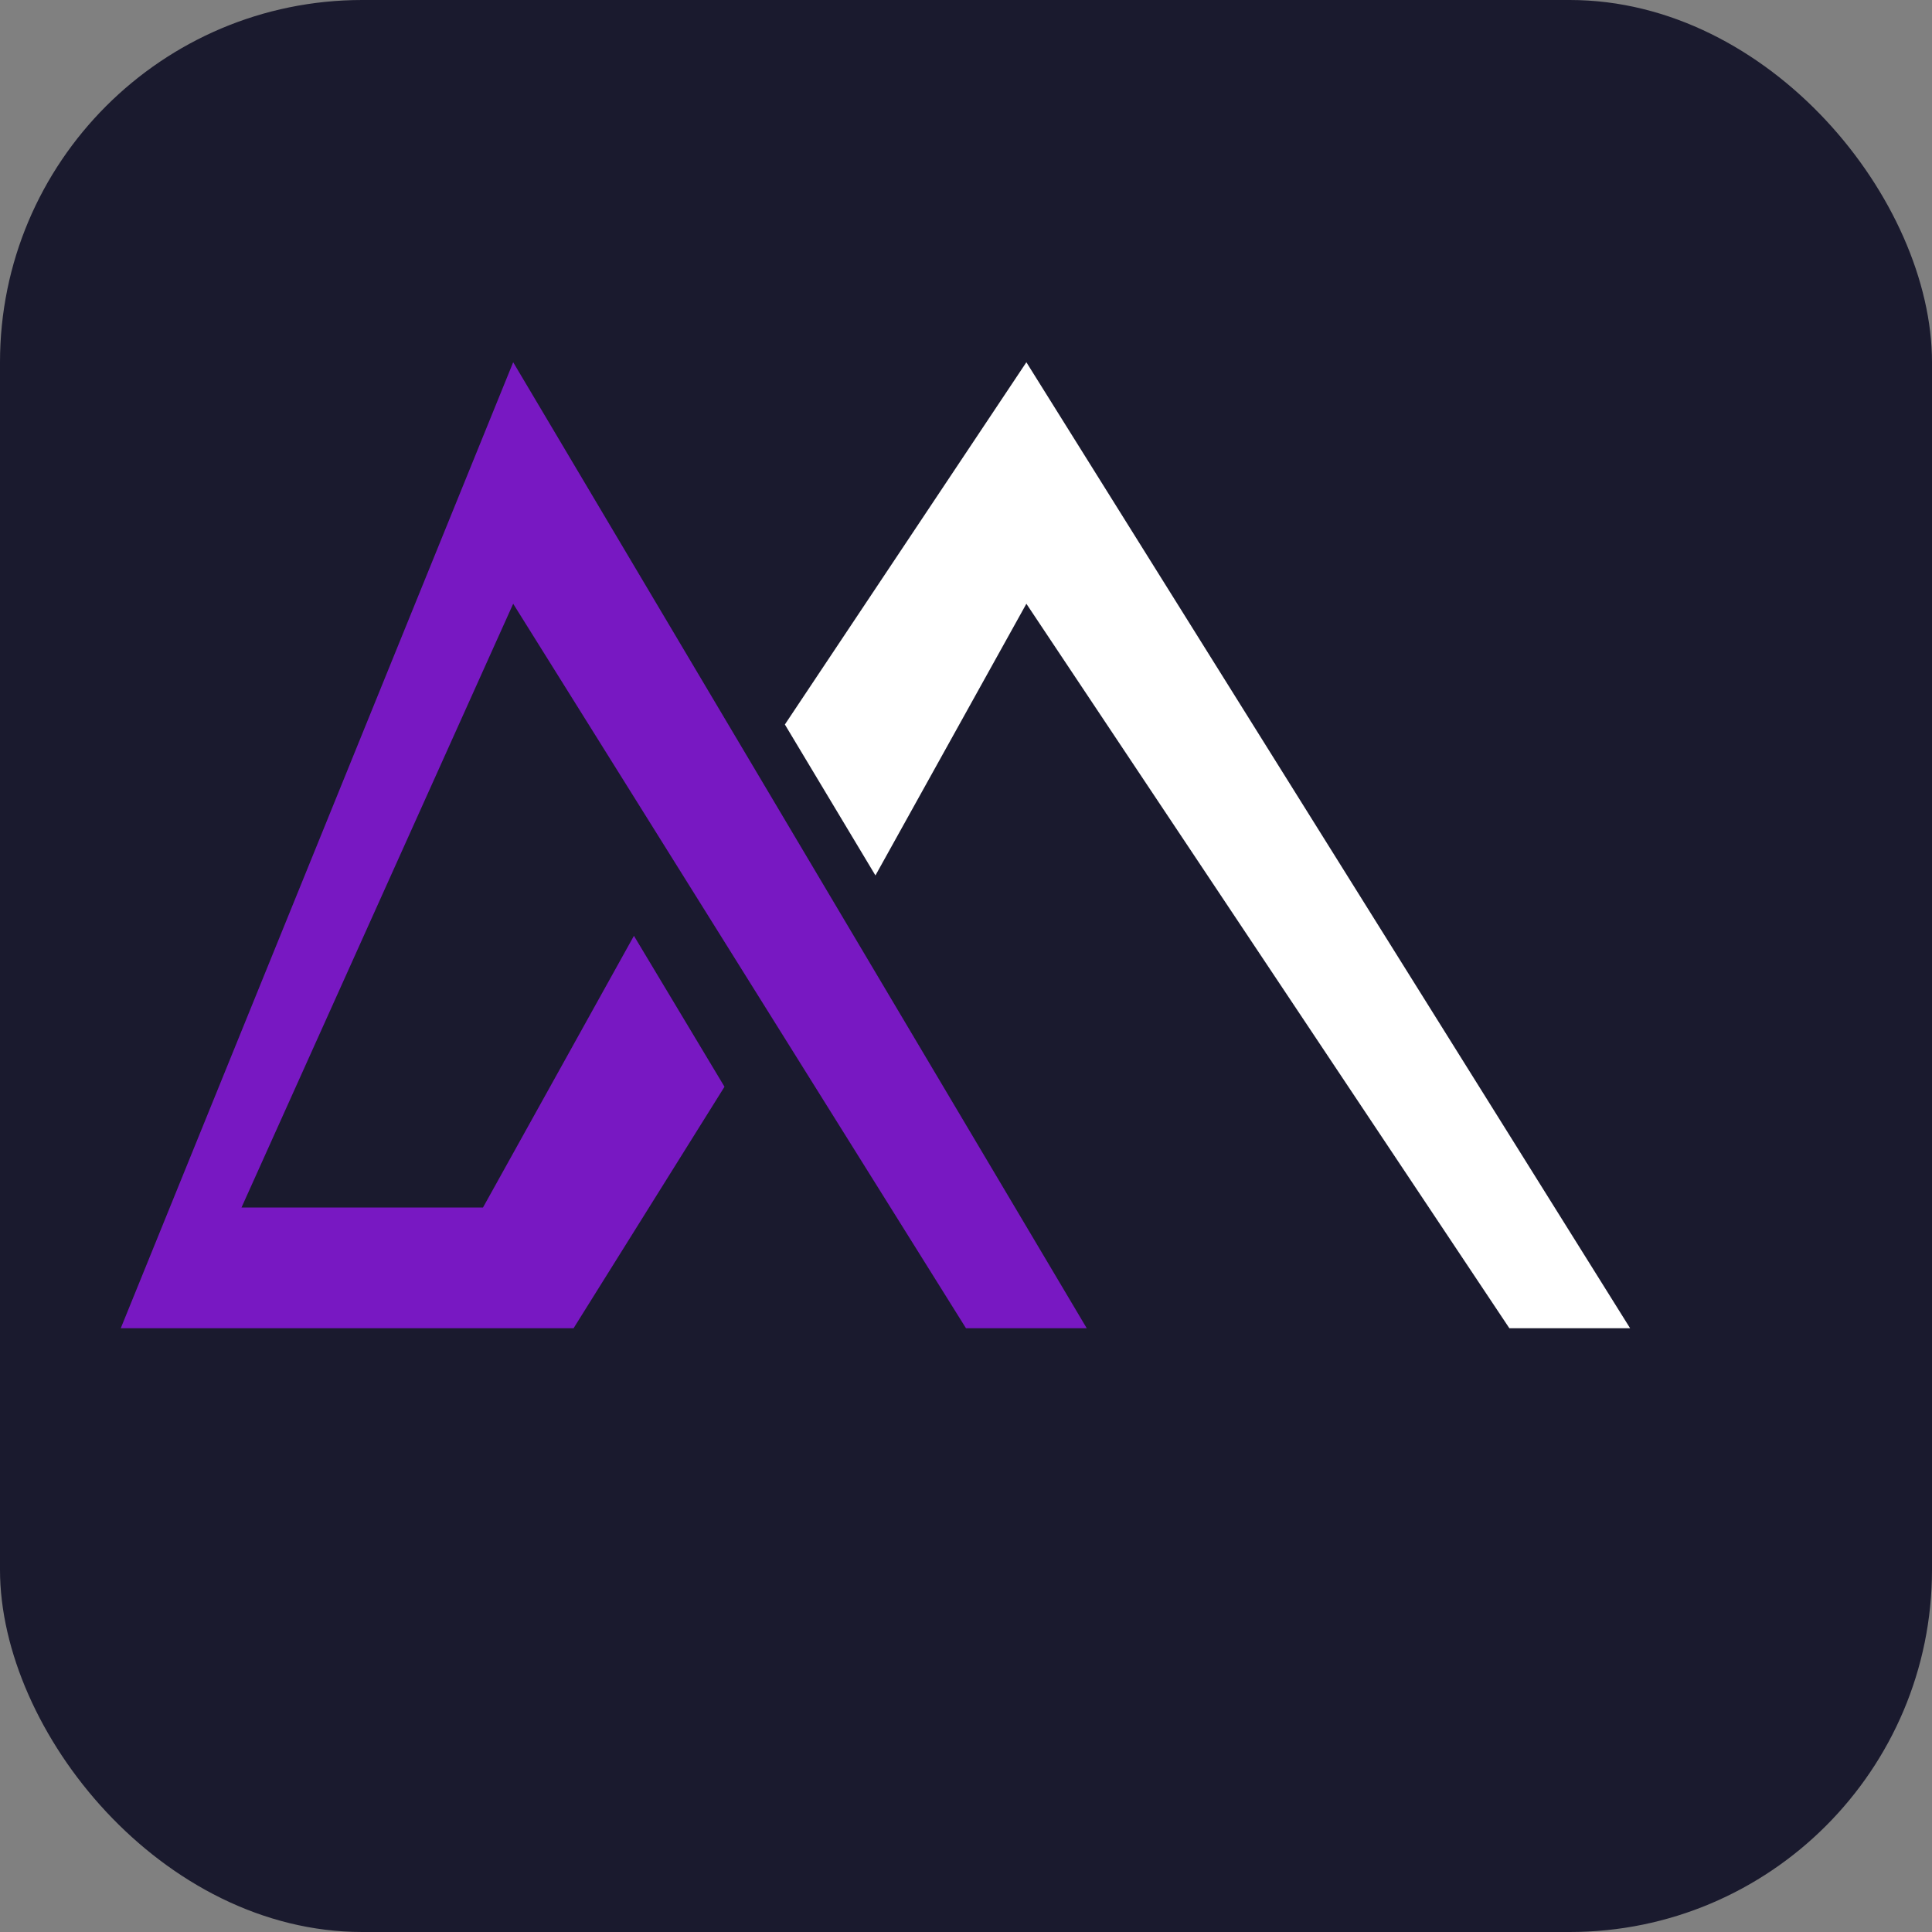 <svg xmlns="http://www.w3.org/2000/svg" viewBox="0 0 32 32" width="32" height="32">
  <rect x="0" y="0" width="32" height="32" fill="#808080" stroke="none"/>
  <rect width="32" height="32" rx="6" fill="#1a1a2e"/>
  <path fill="#7818c2" d="M 8.5 6 L 2 22 L 9.5 22 L 12 18 L 10.5 15.5 L 8 20 L 4 20 L 8.5 10 L 16 22 L 18 22 Z"/>
  <path fill="#ffffff" d="M 17 6 L 13 12 L 14.5 14.5 L 17 10 L 25 22 L 27 22 Z"/>
</svg>
